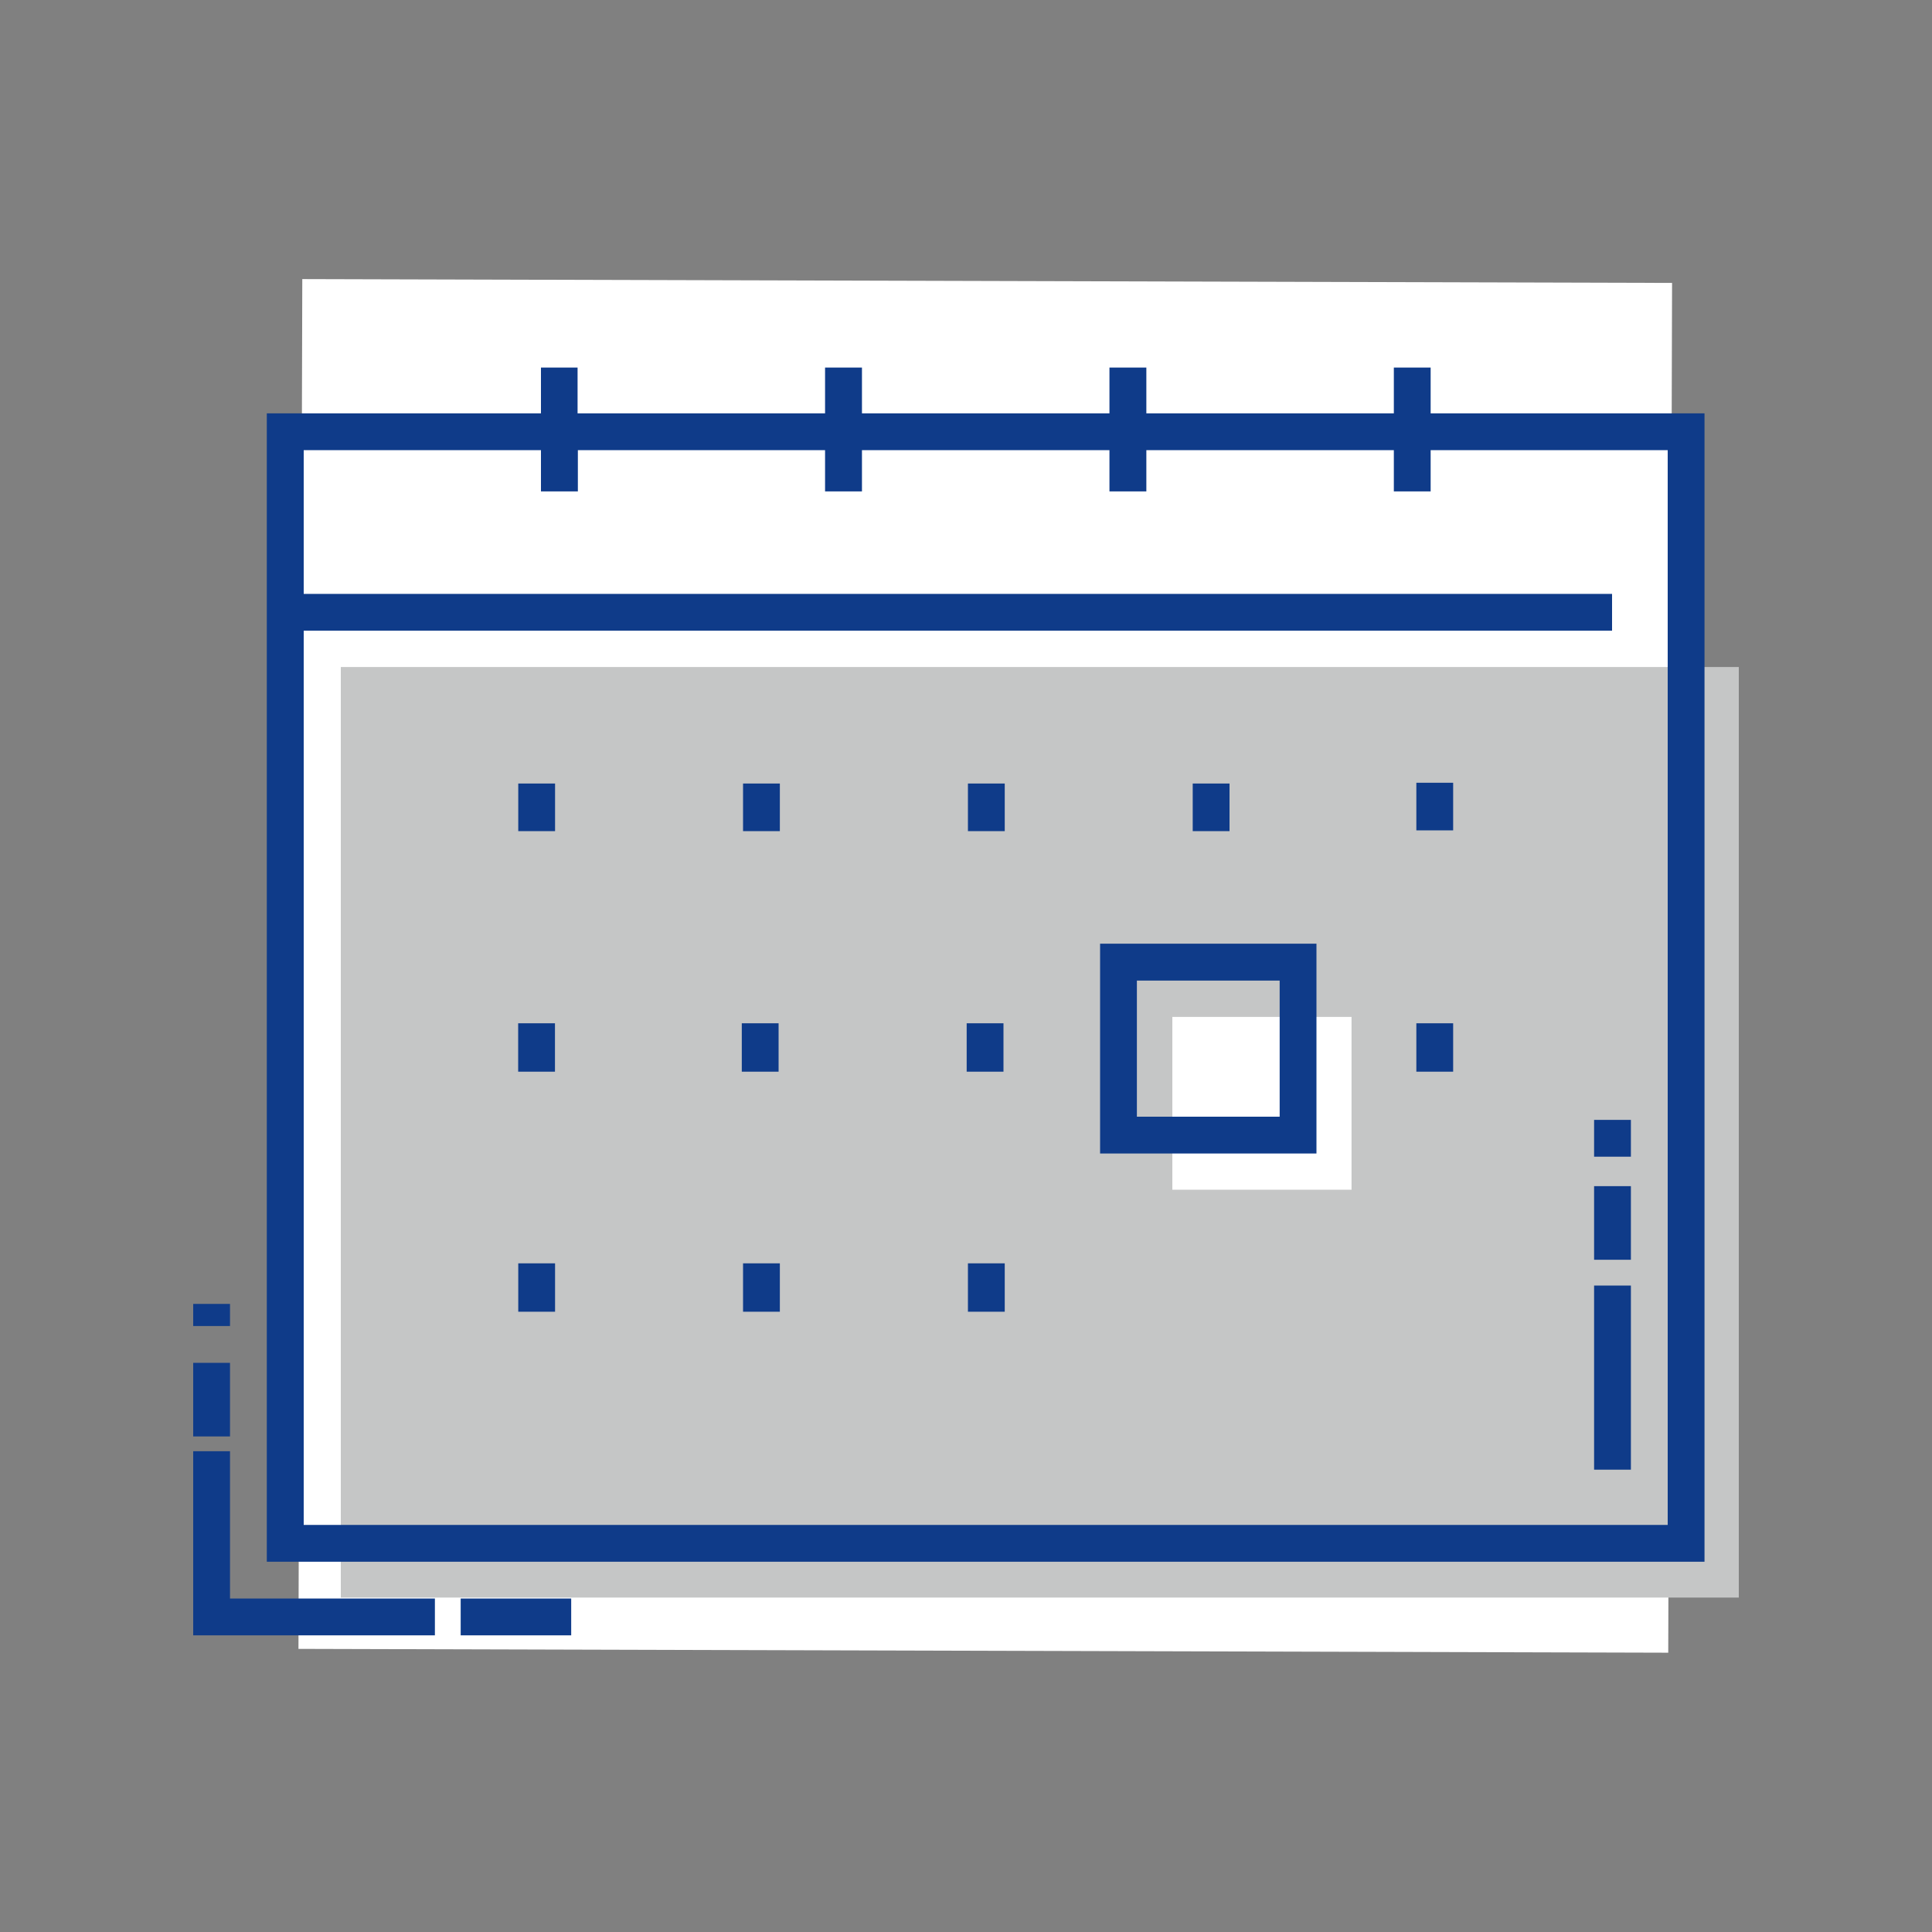 <?xml version="1.0" encoding="UTF-8"?> <svg xmlns="http://www.w3.org/2000/svg" id="Ebene_1" data-name="Ebene 1" viewBox="0 0 200 200"><rect x="0" y="0" width="200" height="200" fill="#808080" stroke="none"/><defs><style>.cls-1{fill:#fff;}.cls-2{fill:#c5c6c6;}.cls-3{fill:#0f3b89;}</style></defs><title>icon-footer-karriere-schwarz-und-sohn-bauzentrum</title><rect class="cls-1" x="31.1" y="29.1" width="141.8" height="141.8" transform="translate(1.71 201.71) rotate(-89.84)"></rect><path class="cls-2" d="M121.36,105.27h18.55v17.89H121.36ZM35.28,165.38H180V69.05H35.28Z"></path><rect class="cls-3" x="76.92" y="81.11" width="3.81" height="4.93"></rect><rect class="cls-3" x="76.92" y="130.78" width="3.81" height="5.01"></rect><rect class="cls-3" x="100.07" y="105.93" width="3.81" height="5.01"></rect><rect class="cls-3" x="76.79" y="105.93" width="3.81" height="5.01"></rect><rect class="cls-3" x="123.47" y="81.11" width="3.81" height="4.93"></rect><rect class="cls-3" x="53.64" y="105.93" width="3.81" height="5.01"></rect><rect class="cls-3" x="100.2" y="130.78" width="3.81" height="5.01"></rect><rect class="cls-3" x="53.65" y="81.11" width="3.81" height="4.93"></rect><rect class="cls-3" x="53.65" y="130.78" width="3.81" height="5.01"></rect><rect class="cls-3" x="100.2" y="81.11" width="3.81" height="4.93"></rect><rect class="cls-3" x="146.62" y="81.03" width="3.81" height="4.93"></rect><path class="cls-3" d="M148.1,42.79V38.05h-3.81v4.74H118.67V38.05h-3.82v4.74H89.23V38.05H85.41v4.74H59.79V38.05H56v4.74H27.62V161.67H176.45V42.79Zm24.54,115.07H31.44V65.29H166.88V61.48H31.44V46.6H56v4.27h3.82V46.6H85.41v4.27h3.82V46.6h25.62v4.27h3.82V46.6h25.62v4.27h3.81V46.6h24.54Z"></path><path class="cls-3" d="M113.88,119.41h22.4V97.69h-22.4Zm3.81-17.9h14.78V115.6H117.69Z"></path><rect class="cls-3" x="146.62" y="105.93" width="3.81" height="5.01"></rect><rect class="cls-3" x="165.02" y="115.93" width="3.81" height="3.81"></rect><rect class="cls-3" x="165.02" y="133.08" width="3.81" height="19.06"></rect><rect class="cls-3" x="165.02" y="122.79" width="3.81" height="7.62"></rect><rect class="cls-3" x="47.69" y="165.48" width="11.44" height="3.81"></rect><rect class="cls-3" x="20" y="134.98" width="3.81" height="2.29"></rect><rect class="cls-3" x="20" y="141.08" width="3.81" height="7.62"></rect><polygon class="cls-3" points="23.81 150.23 20 150.23 20 169.29 22.15 169.29 22.15 169.29 45.02 169.29 45.02 165.48 23.81 165.48 23.81 150.23"></polygon></svg> 
